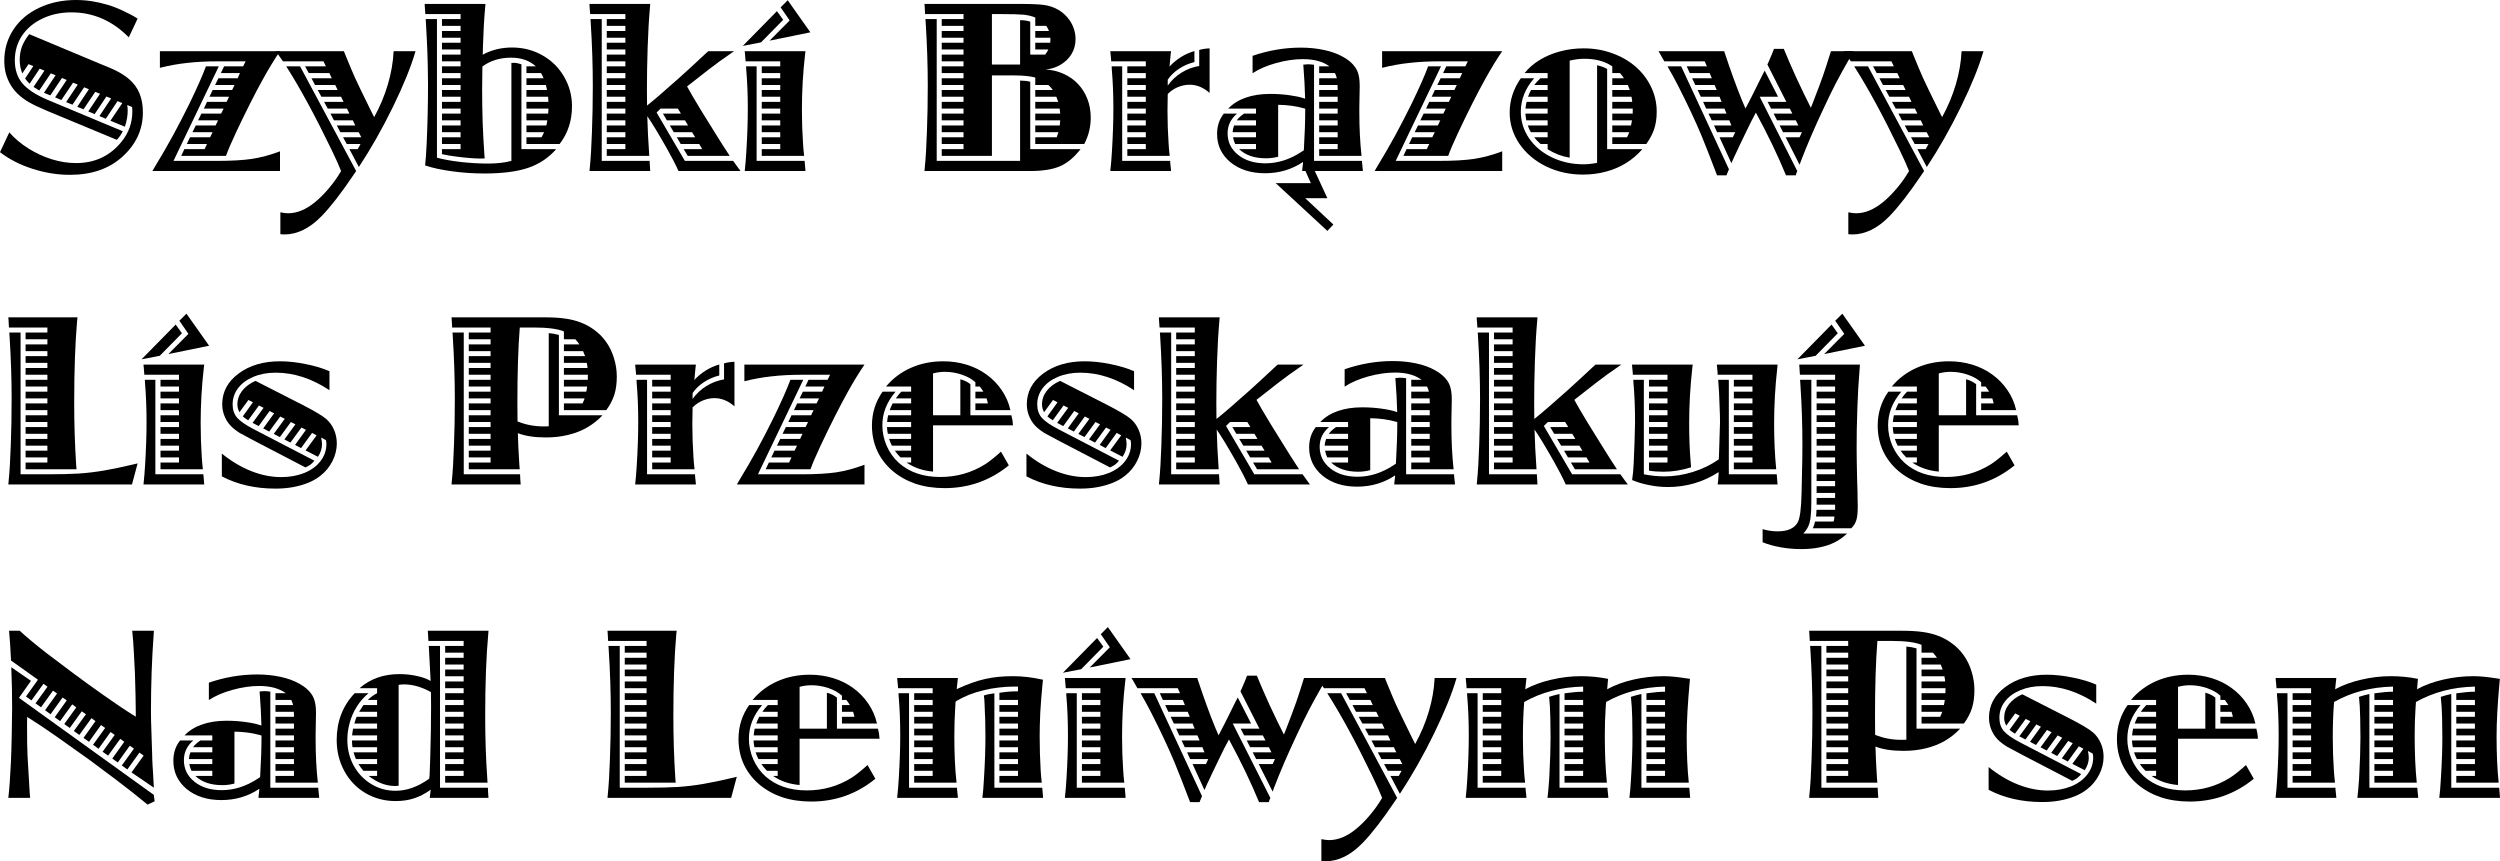 <?xml version="1.0" encoding="UTF-8" standalone="no"?>
<svg
   viewBox="160.025 6.938 265.885 91.602"
   version="1.1"
   id="svg2"
   xmlns="http://www.w3.org/2000/svg"
   xmlns:svg="http://www.w3.org/2000/svg">
  <defs
     id="defs9" />
  <g
     aria-label="Szybki BrązowyLis PrzeskakujeNad Leniwym Psem"
     id="text4521"
     style="font-size:26.667px;line-height:125%;font-family:'Jazz LET', fantasy;text-align:left;letter-spacing:0px;word-spacing:0px;stroke-width:1px">
    <path
       d="M 170.598,19.282 171.848,17.407 171.341,17.199 170.091,19.074 169.414,18.787 170.664,16.912 170.156,16.704 168.906,18.566 168.242,18.292 169.479,16.43 168.971,16.222 167.734,18.071 167.057,17.798 168.294,15.936 167.799,15.727 166.549,17.576 165.885,17.29 167.122,15.441 166.614,15.233 165.377,17.081 Q 165.247,17.029 165.208,17.016 165.169,16.99 165.052,16.951 164.882,16.873 164.804,16.847 164.739,16.821 164.7,16.808 L 165.937,14.946 165.429,14.738 164.205,16.561 Q 163.984,16.443 163.671,16.235 L 163.593,16.183 164.752,14.451 164.244,14.243 163.177,15.844 Q 162.903,15.584 162.695,15.285 L 163.567,13.969 163.059,13.761 162.395,14.751 Q 162.122,14.061 162.122,13.318 162.122,12.55 162.356,11.899 162.604,11.248 163.137,10.571 L 170.598,13.696 171.744,14.165 Q 172.994,14.699 173.749,15.35 174.505,16.001 174.856,16.86 175.221,17.719 175.221,18.891 175.221,21.613 173.072,23.579 170.95,25.532 167.46,25.532 165.481,25.532 163.489,24.894 161.497,24.256 160.025,23.123 L 161.015,21.014 Q 161.835,21.964 163.033,22.719 164.231,23.475 165.533,23.878 166.848,24.282 168.111,24.282 171.132,24.282 172.968,21.99 174.101,20.584 174.101,18.774 174.101,18.709 174.075,18.318 L 173.554,18.11 Q 173.606,18.384 173.606,18.696 173.606,19.516 173.307,20.415 L 171.77,19.777 173.033,17.902 172.525,17.693 171.275,19.568 Z M 174.661,8.917 173.723,10.91 Q 171.106,8.253 167.617,8.253 165.911,8.253 164.531,8.917 163.15,9.568 162.369,10.727 161.601,11.886 161.601,13.358 161.601,14.829 162.395,15.792 163.19,16.743 165.039,17.537 L 173.085,20.897 Q 172.825,21.417 172.447,21.808 L 165.143,18.774 Q 163.775,18.201 163.085,17.798 162.395,17.394 161.887,16.899 161.406,16.417 161.106,15.884 160.807,15.35 160.637,14.738 160.481,14.113 160.481,13.397 160.481,11.561 161.458,10.076 162.434,8.592 164.179,7.772 165.937,6.938 168.111,6.938 168.984,6.938 169.804,7.068 170.624,7.199 171.458,7.446 172.291,7.693 173.137,8.097 173.997,8.488 174.661,8.917 Z"
       id="path11" />
    <path
       d="M 182.044,22.251 H 179.895 L 180.234,21.535 H 182.369 L 182.63,21.001 H 180.494 L 180.846,20.285 H 182.955 L 183.216,19.738 H 181.093 L 181.445,19.022 H 183.541 L 183.802,18.488 H 181.705 L 182.044,17.772 H 184.127 L 184.387,17.225 H 182.304 L 182.643,16.509 H 184.713 L 184.973,15.975 H 182.903 L 183.255,15.259 H 185.299 L 185.546,14.712 H 183.515 L 183.854,13.996 H 185.885 L 186.145,13.462 H 183.111 Q 181.393,13.462 179.921,13.631 178.463,13.787 177.031,14.152 V 12.381 H 189.804 Q 188.932,13.657 187.994,15.35 186.705,17.68 185.156,20.962 184.374,22.628 184.062,23.514 H 179.296 L 179.635,22.798 H 181.783 Z M 189.804,25.128 H 176.236 L 176.406,24.829 Q 177.565,22.915 178.398,21.391 179.231,19.868 180.182,17.941 181.393,15.441 181.927,13.996 H 183.294 L 178.476,24.048 H 183.111 Q 185.377,24.048 186.809,23.839 188.255,23.618 189.804,23.032 Z"
       id="path13" />
    <path
       d="M 198.177,21.001 H 196.223 L 195.846,20.285 H 197.812 L 197.552,19.738 H 195.546 L 195.169,19.022 H 197.187 L 196.927,18.488 H 194.882 L 194.492,17.772 H 196.562 L 196.302,17.225 H 194.205 L 193.815,16.509 H 195.937 L 195.677,15.975 H 193.528 L 193.15,15.259 H 195.312 L 195.052,14.712 H 192.864 L 192.473,13.996 H 194.687 L 194.427,13.462 H 190.117 Q 189.791,12.98 189.544,12.641 L 189.348,12.381 H 196.601 L 196.77,12.811 Q 197.434,14.438 197.786,15.219 198.137,16.001 199.505,18.774 L 199.817,19.399 Q 200.742,17.719 201.275,15.923 201.809,14.113 201.887,12.381 H 204.218 Q 203.515,14.816 201.835,18.266 200.156,21.717 198.19,24.699 L 197.187,22.798 H 198.072 L 198.372,22.251 H 196.9 L 196.51,21.535 H 198.45 Z M 189.843,31.847 V 29.516 Q 190.325,29.621 190.664,29.621 192.07,29.621 193.502,28.462 194.283,27.824 195.012,26.951 195.742,26.092 196.302,25.128 196.002,24.347 195.273,22.837 192.656,17.42 190.468,13.996 H 191.94 L 197.903,25.128 197.63,25.532 Q 195.664,28.449 194.218,29.933 192.33,31.873 190.26,31.873 190.039,31.873 189.843,31.847 Z"
       id="path15" />
    <path
       d="M 209.01,22.798 V 22.251 H 207.031 V 21.535 H 209.01 V 21.001 H 207.031 V 20.285 H 209.01 V 19.738 H 207.031 V 19.022 H 209.01 V 18.488 H 207.031 V 17.772 H 209.01 V 17.225 H 207.031 V 16.509 H 209.01 V 15.975 H 207.031 V 15.259 H 209.01 V 14.712 H 207.031 V 13.996 H 209.01 V 13.462 H 207.031 V 12.746 H 209.01 V 12.199 H 207.031 V 11.483 H 209.01 V 10.949 H 207.031 V 10.233 H 209.01 V 9.686 H 207.031 V 8.969 H 209.01 V 8.436 H 205.26 Q 205.26,8.214 205.208,7.693 205.208,7.602 205.195,7.524 205.195,7.446 205.195,7.355 H 211.653 L 211.627,7.693 Q 211.458,9.542 211.393,11.73 211.367,12.772 211.367,12.667 L 211.354,12.759 Q 212.773,11.99 214.479,11.99 216.236,11.99 217.695,12.811 219.166,13.631 220.012,15.089 220.859,16.535 220.859,18.24 220.859,20.545 219.544,22.251 H 216.015 V 21.535 H 217.617 Q 217.76,21.3 217.89,21.001 H 216.015 V 20.285 H 218.124 L 218.15,20.193 Q 218.177,20.063 218.19,20.011 218.203,19.959 218.203,19.933 L 218.216,19.829 Q 218.216,19.816 218.216,19.803 218.229,19.777 218.229,19.738 H 216.015 V 19.022 H 218.32 L 218.333,18.93 Q 218.359,18.54 218.359,18.488 H 216.015 V 17.772 H 218.346 V 17.68 Q 218.346,17.576 218.333,17.472 218.333,17.355 218.32,17.29 L 218.307,17.225 H 216.015 V 16.509 H 218.203 Q 218.164,16.274 218.085,15.975 H 216.015 V 15.259 H 217.838 Q 217.721,14.972 217.565,14.712 H 216.015 V 13.996 H 217.018 Q 216.002,13.071 214.387,13.071 212.604,13.071 211.328,14.009 V 14.1 Q 211.302,15.792 211.302,16.456 211.302,18.084 211.354,19.881 211.419,21.678 211.549,23.501 L 211.575,23.787 Q 211.393,23.8 211.158,23.8 210.156,23.8 208.554,23.592 207.773,23.501 207.031,23.331 V 22.798 Z M 205.234,24.529 205.247,24.438 Q 205.325,23.774 205.403,22.212 205.546,19.061 205.546,15.936 205.546,15.233 205.52,13.943 205.494,12.641 205.429,11.313 205.364,9.972 205.325,9.36 L 205.299,8.969 H 206.497 V 23.709 Q 207.486,23.983 209.01,24.165 210.546,24.334 211.927,24.334 213.372,24.334 214.414,24.048 V 13.631 Q 214.492,13.631 214.544,13.631 214.596,13.618 214.661,13.618 214.999,13.618 215.481,13.774 V 22.798 H 219.179 Q 217.981,24.178 216.197,24.79 214.414,25.389 211.575,25.389 209.778,25.389 208.085,25.154 206.393,24.92 205.312,24.555 Z"
       id="path17" />
    <path
       d="M 228.867,19.295 Q 228.867,19.451 228.88,19.634 228.919,21.235 229.049,23.045 L 229.075,23.514 H 224.557 V 22.798 H 226.536 V 22.251 H 224.557 V 21.535 H 226.536 V 21.001 H 224.557 V 20.285 H 226.536 V 19.738 H 224.557 V 19.022 H 226.536 V 18.488 H 224.557 V 17.772 H 226.536 V 17.225 H 224.557 V 16.509 H 226.536 V 15.975 H 224.557 V 15.259 H 226.536 V 14.712 H 224.557 V 13.996 H 226.536 V 13.462 H 224.557 V 12.746 H 226.536 V 12.199 H 224.557 V 11.483 H 226.536 V 10.949 H 224.557 V 10.233 H 226.536 V 9.686 H 224.557 V 8.969 H 226.536 V 8.436 H 222.786 Q 222.786,8.214 222.734,7.693 222.734,7.602 222.721,7.524 222.721,7.446 222.721,7.355 H 229.179 L 229.153,7.693 Q 228.984,9.581 228.906,11.964 228.828,14.347 228.828,16.443 228.828,17.524 228.841,18.032 V 18.162 L 228.971,18.058 Q 229.791,17.42 232.291,15.193 233.281,14.308 235.065,12.641 L 235.351,12.381 H 238.098 Q 236.419,13.527 235.377,14.347 L 233.411,15.884 233.098,16.131 Q 233.528,16.938 234.583,18.67 L 236.119,21.144 Q 236.757,22.186 237.63,23.514 H 233.164 L 232.734,22.798 H 234.713 L 234.387,22.251 H 232.421 L 232.005,21.535 H 233.958 L 233.632,21.001 H 231.692 L 231.262,20.285 H 233.203 L 232.877,19.738 H 230.95 L 230.533,19.022 H 232.447 L 232.122,18.488 H 230.286 L 229.856,18.904 232.864,24.048 H 237.994 Q 238.15,24.256 238.15,24.256 L 238.58,24.855 Q 238.606,24.907 238.789,25.128 H 232.187 Q 231.718,24.087 230.937,22.706 229.57,20.298 228.893,19.334 Z M 222.721,25.128 222.747,24.842 Q 222.903,23.305 222.981,20.962 223.072,18.605 223.072,16.027 223.072,12.85 222.851,9.36 L 222.825,8.969 H 224.023 V 24.048 H 229.114 Q 229.127,24.334 229.179,25.128 Z"
       id="path19" />
    <path
       d="M 243.007,13.996 V 13.462 H 239.322 Q 239.309,13.188 239.257,12.667 239.257,12.693 239.231,12.381 H 245.69 L 245.65,12.706 Q 245.312,15.623 245.312,18.605 245.312,20.48 245.429,22.186 245.455,22.706 245.546,23.514 H 241.041 V 22.798 H 243.007 V 22.251 H 241.041 V 21.535 H 243.007 V 21.001 H 241.041 V 20.285 H 243.007 V 19.738 H 241.041 V 19.022 H 243.007 V 18.488 H 241.041 V 17.772 H 243.007 V 17.225 H 241.041 V 16.509 H 243.007 V 15.975 H 241.041 V 15.259 H 243.007 V 14.712 H 241.041 V 13.996 Z M 239.023,11.821 242.656,8.123 243.32,9.048 240.963,11.443 Z M 245.69,25.128 H 239.231 Q 239.348,24.022 239.4,23.084 239.557,20.545 239.557,18.514 239.557,16.222 239.387,14.295 L 239.374,13.996 H 240.494 V 24.048 H 245.598 Q 245.611,24.36 245.677,24.946 245.677,24.985 245.677,25.024 245.69,25.05 245.69,25.128 Z M 243.802,6.964 246.21,10.376 241.874,11.261 244.01,9.113 243.046,7.719 Z"
       id="path21" />
    <path
       d="M 258.346,25.128 258.372,24.842 Q 258.528,23.305 258.606,20.962 258.697,18.605 258.697,16.027 258.697,12.85 258.476,9.36 L 258.45,8.969 H 259.648 V 24.048 H 268.515 V 15.506 Q 269.205,15.519 269.596,15.636 V 22.798 H 274.947 Q 273.945,24.1 272.76,24.621 271.575,25.128 269.57,25.128 H 268.541 Z M 258.346,7.355 H 268.411 Q 270.325,7.355 271.106,7.472 271.9,7.589 272.578,7.98 273.137,8.305 273.554,8.8 273.971,9.282 274.192,9.881 274.414,10.467 274.414,11.092 274.414,11.964 273.997,12.667 273.593,13.358 272.838,13.813 272.096,14.256 271.21,14.334 272.226,14.373 273.137,14.79 274.049,15.193 274.687,15.884 275.325,16.561 275.677,17.472 276.028,18.371 276.028,19.451 276.028,20.949 275.338,22.251 H 270.13 V 21.535 H 272.408 Q 272.578,21.053 272.591,21.001 H 270.13 V 20.285 H 272.734 Q 272.76,20.128 272.786,19.738 H 270.13 V 19.022 H 272.786 Q 272.773,18.8 272.734,18.579 L 272.721,18.488 H 270.13 V 17.772 H 272.565 L 272.539,17.68 Q 272.46,17.433 272.369,17.225 H 270.13 V 16.509 H 271.992 Q 271.783,16.209 271.523,15.975 H 270.13 V 15.18 Q 269.257,14.959 267.89,14.959 H 265.52 V 23.514 H 260.182 V 22.798 H 262.499 V 22.251 H 260.182 V 21.535 H 262.499 V 21.001 H 260.182 V 20.285 H 262.499 V 19.738 H 260.182 V 19.022 H 262.499 V 18.488 H 260.182 V 17.772 H 262.499 V 17.225 H 260.182 V 16.509 H 262.499 V 15.975 H 260.182 V 15.259 H 262.499 V 14.712 H 260.182 V 13.996 H 262.499 V 13.462 H 260.182 V 12.746 H 262.499 V 12.199 H 260.182 V 11.483 H 262.499 V 10.949 H 260.182 V 10.233 H 262.499 V 9.686 H 260.182 V 8.969 H 262.499 V 8.436 H 258.411 Q 258.411,8.214 258.372,7.693 258.346,7.537 258.346,7.355 Z M 271.302,9.686 H 270.13 V 8.8 Q 269.557,8.566 268.88,8.501 268.203,8.436 266.549,8.436 H 265.52 V 13.8 H 268.515 V 9.087 H 268.619 Q 269.127,9.087 269.596,9.243 V 12.746 H 271.184 Q 271.406,12.459 271.523,12.199 H 270.13 V 11.483 H 271.718 Q 271.744,11.222 271.744,11.17 271.744,11.105 271.731,11.066 271.731,11.014 271.731,10.949 H 270.13 V 10.233 H 271.588 Q 271.471,9.946 271.302,9.686 Z"
       id="path23" />
    <path
       d="M 284.427,23.514 H 279.921 V 22.798 H 281.887 V 22.251 H 279.921 V 21.535 H 281.887 V 21.001 H 279.921 V 20.285 H 281.887 V 19.738 H 279.921 V 19.022 H 281.887 V 18.488 H 279.921 V 17.772 H 281.887 V 17.225 H 279.921 V 16.509 H 281.887 V 15.975 H 279.921 V 15.259 H 281.887 V 14.712 H 279.921 V 13.996 H 281.887 V 13.462 H 278.203 Q 278.19,13.344 278.19,13.214 L 278.137,12.667 278.111,12.381 H 284.57 L 284.531,12.706 Q 284.414,13.839 284.414,13.93 L 284.4,14.022 Q 285.533,12.811 287.057,12.368 V 13.54 Q 286.184,13.748 285.429,14.243 284.674,14.738 284.218,15.415 V 16.04 Q 284.804,15.206 285.69,14.66 286.575,14.113 287.565,13.956 V 12.251 Q 288.033,12.108 288.671,12.081 V 16.821 Q 287.682,15.949 286.549,15.949 285.911,15.949 285.286,16.209 284.674,16.469 284.218,16.938 V 17.029 Q 284.192,18.592 284.192,18.683 284.192,20.467 284.309,22.186 284.335,22.706 284.427,23.514 Z M 284.57,25.128 H 278.111 Q 278.229,24.022 278.281,23.084 278.437,20.545 278.437,18.514 278.437,16.222 278.268,14.295 L 278.255,13.996 H 279.374 V 24.048 H 284.479 Q 284.479,24.139 284.479,24.204 284.492,24.269 284.492,24.321 L 284.557,24.946 Q 284.557,25.037 284.57,25.128 Z"
       id="path25" />
    <path
       d="M 298.828,17.433 V 17.342 Q 298.789,15.779 298.645,13.943 L 298.632,13.813 Q 298.971,13.774 299.127,13.774 299.374,13.774 299.778,13.826 V 24.048 H 304.882 Q 304.882,24.139 304.882,24.204 304.895,24.269 304.895,24.321 L 304.96,24.946 Q 304.96,25.037 304.973,25.128 H 298.515 L 298.541,24.829 Q 298.554,24.712 298.58,24.516 298.606,24.321 298.606,24.256 V 24.165 Q 296.822,25.363 294.57,25.363 292.317,25.363 290.885,24.191 289.466,23.006 289.466,21.183 289.466,19.92 290.182,19.022 H 291.588 Q 290.585,19.868 290.585,21.118 290.585,22.511 291.705,23.41 292.825,24.308 294.609,24.308 296.575,24.308 298.424,23.097 L 298.541,23.019 Q 298.58,22.993 298.619,22.967 298.658,22.941 298.697,22.915 V 22.837 Q 298.841,20.376 298.841,18.579 V 18.501 Q 298.815,18.488 298.671,18.449 297.473,18.11 295.963,18.084 V 23.605 Q 295.325,23.774 294.687,23.774 292.825,23.774 291.809,22.798 H 293.606 V 22.251 H 291.393 Q 291.249,21.964 291.158,21.535 H 293.606 V 21.001 H 291.119 Q 291.132,20.649 291.275,20.285 H 293.606 V 19.738 H 291.562 Q 291.809,19.386 292.33,19.022 H 293.606 V 18.488 H 290.65 Q 291.38,17.719 292.499,17.329 293.632,16.925 295.117,16.925 296.132,16.925 297.096,17.055 298.072,17.186 298.658,17.381 L 298.762,17.42 Q 298.775,17.42 298.789,17.42 298.815,17.42 298.828,17.433 Z M 293.242,12.876 Q 295.781,12.003 298.372,12.003 299.661,12.003 300.833,12.251 302.005,12.498 302.851,12.98 303.71,13.449 304.153,14.087 304.414,14.464 304.518,14.92 304.635,15.363 304.635,16.157 304.635,16.561 304.609,17.576 304.609,18.123 304.596,18.384 V 18.917 Q 304.596,21.365 304.83,23.514 H 300.325 V 22.798 H 302.291 V 22.251 H 300.325 V 21.535 H 302.291 V 21.001 H 300.325 V 20.285 H 302.291 V 19.738 H 300.325 V 19.022 H 302.291 V 18.488 H 300.325 V 17.772 H 302.291 V 17.225 H 300.325 V 16.509 H 302.291 V 16.417 16.313 Q 302.278,16.222 302.278,16.066 V 15.975 H 300.325 V 15.259 H 302.2 Q 302.135,14.972 302.005,14.712 H 300.325 V 13.996 H 301.419 Q 300.377,13.227 298.593,13.227 297.252,13.227 295.742,13.644 294.244,14.061 293.242,14.725 Z M 299.752,24.894 301.197,28.019 H 298.841 L 301.835,30.818 301.197,31.496 295.703,26.417 H 299.44 L 298.749,24.868 Z"
       id="path27" />
    <path
       d="M 312.031,22.251 H 309.882 L 310.221,21.535 H 312.356 L 312.617,21.001 H 310.481 L 310.833,20.285 H 312.942 L 313.203,19.738 H 311.08 L 311.432,19.022 H 313.528 L 313.789,18.488 H 311.692 L 312.031,17.772 H 314.114 L 314.374,17.225 H 312.291 L 312.63,16.509 H 314.7 L 314.96,15.975 H 312.89 L 313.242,15.259 H 315.286 L 315.533,14.712 H 313.502 L 313.841,13.996 H 315.872 L 316.132,13.462 H 313.098 Q 311.38,13.462 309.908,13.631 308.45,13.787 307.018,14.152 V 12.381 H 319.791 Q 318.919,13.657 317.981,15.35 316.692,17.68 315.143,20.962 314.361,22.628 314.049,23.514 H 309.283 L 309.622,22.798 H 311.77 Z M 319.791,25.128 H 306.223 L 306.393,24.829 Q 307.552,22.915 308.385,21.391 309.218,19.868 310.169,17.941 311.38,15.441 311.914,13.996 H 313.281 L 308.463,24.048 H 313.098 Q 315.364,24.048 316.796,23.839 318.242,23.618 319.791,23.032 Z"
       id="path29" />
    <path
       d="M 324.622,22.811 V 22.251 H 323.867 Q 323.463,21.899 323.19,21.535 H 324.622 V 21.001 H 322.838 Q 322.656,20.701 322.512,20.285 H 324.622 V 19.738 H 322.356 Q 322.304,19.516 322.265,19.113 V 19.022 H 324.622 V 18.488 H 322.265 Q 322.304,18.097 322.382,17.772 H 324.622 V 17.225 H 322.538 Q 322.656,16.873 322.864,16.509 H 324.622 V 15.975 H 323.203 Q 323.45,15.649 323.854,15.259 H 324.622 V 14.712 H 322.174 Q 322.812,13.904 323.775,13.318 324.752,12.719 325.937,12.407 327.135,12.081 328.45,12.081 330.078,12.081 331.497,12.602 332.916,13.11 333.971,14.022 335.025,14.933 335.624,16.183 336.223,17.42 336.223,18.826 336.223,19.829 335.963,20.636 335.703,21.43 335.117,22.251 H 331.497 V 21.535 H 333.072 Q 333.19,21.287 333.307,21.001 H 331.497 V 20.285 H 333.489 Q 333.58,19.816 333.593,19.738 H 331.497 V 19.022 H 333.671 V 18.93 18.722 18.579 18.488 H 331.497 V 17.772 H 333.619 Q 333.606,17.563 333.541,17.225 H 331.497 V 16.509 H 333.359 Q 333.203,16.105 333.15,15.975 H 331.497 V 15.259 H 332.734 Q 332.604,15.05 332.369,14.777 L 332.317,14.712 H 331.497 V 13.983 L 331.419,13.943 Q 330.26,13.188 328.528,13.188 327.799,13.188 326.966,13.384 V 23.709 Q 325.716,23.501 324.622,22.811 Z M 321.77,15.259 H 323.19 Q 321.77,16.873 321.77,18.826 321.77,20.35 322.643,21.639 323.528,22.928 325.065,23.67 326.614,24.412 328.437,24.412 329.101,24.412 329.882,24.256 V 13.878 Q 330.52,14.022 330.95,14.269 V 22.798 H 334.7 Q 333.932,23.683 332.942,24.295 331.966,24.894 330.82,25.193 329.674,25.506 328.372,25.506 326.249,25.506 324.453,24.634 322.656,23.748 321.614,22.225 320.585,20.701 320.585,18.904 320.585,16.964 321.77,15.259 Z"
       id="path31" />
    <path
       d="M 351.015,19.738 H 349.023 L 348.658,19.022 H 350.65 L 350.377,18.488 H 348.385 L 348.02,17.772 H 350.012 L 347.994,13.8 Q 348.007,13.774 348.02,13.748 348.046,13.709 348.046,13.683 348.059,13.657 348.072,13.631 348.085,13.605 348.098,13.579 348.541,12.563 348.697,12.134 H 349.739 Q 350.273,13.449 351.054,15.167 351.94,17.081 352.617,18.397 L 352.825,17.876 Q 353.593,15.897 353.932,14.92 354.27,13.943 354.752,12.381 H 357.174 L 356.966,12.733 Q 355.833,14.712 355.273,15.792 354.713,16.873 353.932,18.553 352.552,21.483 351.588,23.996 L 351.419,24.464 349.934,21.535 H 351.419 L 351.666,21.001 H 349.661 L 349.296,20.285 H 351.288 Z M 343.945,19.738 H 342.07 L 341.731,19.022 H 343.645 L 343.424,18.488 H 341.484 L 341.158,17.772 H 343.124 L 342.903,17.225 H 340.911 L 340.572,16.509 H 342.604 L 342.382,15.975 H 340.325 L 339.986,15.259 H 342.083 L 341.861,14.712 H 339.739 L 339.413,13.996 H 341.562 L 341.328,13.462 H 337.031 Q 336.796,13.019 336.536,12.589 L 336.406,12.381 H 343.398 Q 343.619,13.084 343.919,13.93 344.934,16.847 345.663,18.475 L 345.937,17.954 Q 346.132,17.576 346.315,17.225 346.497,16.873 346.705,16.443 L 347.46,14.92 347.708,14.451 349.127,17.225 H 347.174 L 351.171,25.128 351.119,25.259 Q 351.041,25.441 351.015,25.584 H 349.973 Q 348.671,22.42 346.77,18.917 346.288,19.79 345.846,20.727 345.729,20.962 345.481,21.483 345.234,22.003 344.973,22.537 344.778,22.967 344.661,23.214 344.544,23.462 344.466,23.618 344.4,23.774 344.322,23.943 L 344.166,24.295 342.903,21.535 H 344.322 L 344.57,21.001 H 342.643 L 342.317,20.285 H 344.166 Z M 343.645,25.584 H 342.643 L 342.499,25.219 Q 341.64,22.954 340.95,21.274 339.973,18.956 338.502,16.066 337.968,15.024 337.369,13.996 H 338.828 L 343.906,24.946 Q 343.854,25.05 343.828,25.128 L 343.697,25.441 Q 343.697,25.428 343.645,25.584 Z"
       id="path33" />
    <path
       d="M 364.934,21.001 H 362.981 L 362.604,20.285 H 364.57 L 364.309,19.738 H 362.304 L 361.927,19.022 H 363.945 L 363.684,18.488 H 361.64 L 361.249,17.772 H 363.32 L 363.059,17.225 H 360.963 L 360.572,16.509 H 362.695 L 362.434,15.975 H 360.286 L 359.908,15.259 H 362.07 L 361.809,14.712 H 359.622 L 359.231,13.996 H 361.445 L 361.184,13.462 H 356.874 Q 356.549,12.98 356.302,12.641 L 356.106,12.381 H 363.359 L 363.528,12.811 Q 364.192,14.438 364.544,15.219 364.895,16.001 366.262,18.774 L 366.575,19.399 Q 367.499,17.719 368.033,15.923 368.567,14.113 368.645,12.381 H 370.976 Q 370.273,14.816 368.593,18.266 366.914,21.717 364.947,24.699 L 363.945,22.798 H 364.83 L 365.13,22.251 H 363.658 L 363.268,21.535 H 365.208 Z M 356.601,31.847 V 29.516 Q 357.083,29.621 357.421,29.621 358.828,29.621 360.26,28.462 361.041,27.824 361.77,26.951 362.499,26.092 363.059,25.128 362.76,24.347 362.031,22.837 359.414,17.42 357.226,13.996 H 358.697 L 364.661,25.128 364.387,25.532 Q 362.421,28.449 360.976,29.933 359.088,31.873 357.018,31.873 356.796,31.873 356.601,31.847 Z"
       id="path35" />
    <path
       d="M 160.911,58.462 160.937,58.175 Q 161.093,56.639 161.171,54.295 161.262,51.938 161.262,49.36 161.262,46.183 161.041,42.693 L 161.015,42.303 H 162.213 V 57.381 H 165.091 Q 167.031,57.381 168.385,57.303 169.752,57.212 171.106,56.977 172.473,56.743 174.218,56.326 L 174.661,56.222 174.062,58.462 Z M 165.065,42.303 V 41.769 H 160.976 Q 160.976,41.548 160.937,41.027 160.911,40.871 160.911,40.688 H 168.268 L 168.229,41.027 Q 167.916,44.621 167.916,49.751 167.916,53.136 168.124,56.378 L 168.164,56.847 H 162.747 V 56.131 H 165.065 V 55.584 H 162.747 V 54.868 H 165.065 V 54.334 H 162.747 V 53.618 H 165.065 V 53.071 H 162.747 V 52.355 H 165.065 V 51.821 H 162.747 V 51.105 H 165.065 V 50.558 H 162.747 V 49.842 H 165.065 V 49.308 H 162.747 V 48.592 H 165.065 V 48.045 H 162.747 V 47.329 H 165.065 V 46.795 H 162.747 V 46.079 H 165.065 V 45.532 H 162.747 V 44.816 H 165.065 V 44.282 H 162.747 V 43.566 H 165.065 V 43.019 H 162.747 V 42.303 Z"
       id="path37" />
    <path
       d="M 179.062,47.329 V 46.795 H 175.377 Q 175.364,46.522 175.312,46.001 175.312,46.027 175.286,45.714 H 181.744 L 181.705,46.04 Q 181.367,48.956 181.367,51.938 181.367,53.813 181.484,55.519 181.51,56.04 181.601,56.847 H 177.096 V 56.131 H 179.062 V 55.584 H 177.096 V 54.868 H 179.062 V 54.334 H 177.096 V 53.618 H 179.062 V 53.071 H 177.096 V 52.355 H 179.062 V 51.821 H 177.096 V 51.105 H 179.062 V 50.558 H 177.096 V 49.842 H 179.062 V 49.308 H 177.096 V 48.592 H 179.062 V 48.045 H 177.096 V 47.329 Z M 175.078,45.154 178.71,41.456 179.374,42.381 177.018,44.777 Z M 181.744,58.462 H 175.286 Q 175.403,57.355 175.455,56.417 175.611,53.878 175.611,51.847 175.611,49.555 175.442,47.628 L 175.429,47.329 H 176.549 V 57.381 H 181.653 Q 181.666,57.693 181.731,58.279 181.731,58.318 181.731,58.358 181.744,58.384 181.744,58.462 Z M 179.856,40.298 182.265,43.709 177.929,44.594 180.065,42.446 179.101,41.053 Z"
       id="path39" />
    <path
       d="M 195.065,46.417 V 48.436 Q 192.252,46.574 189.348,46.574 188.02,46.574 186.979,47.016 185.937,47.446 185.351,48.214 184.765,48.983 184.765,49.946 184.765,50.792 185.234,51.352 185.716,51.912 187.018,52.589 L 193.463,55.936 Q 193.229,56.209 193.046,56.352 192.864,56.483 192.512,56.652 L 187.187,53.878 Q 185.924,53.214 185.533,52.993 185.156,52.759 184.817,52.472 184.257,51.99 183.958,51.326 183.658,50.662 183.658,49.946 183.658,47.954 185.403,46.665 187.148,45.363 189.804,45.363 191.106,45.363 192.552,45.662 193.997,45.949 195.065,46.417 Z M 191.406,54.256 192.565,52.654 192.083,52.407 190.911,54.009 190.273,53.67 191.445,52.068 190.963,51.821 189.791,53.423 189.14,53.084 190.312,51.483 189.83,51.235 188.658,52.837 188.02,52.498 189.179,50.897 188.697,50.649 187.539,52.251 187.356,52.16 Q 187.317,52.134 187.265,52.108 187.213,52.081 187.161,52.055 L 186.966,51.951 Q 186.966,51.951 186.953,51.951 186.94,51.938 186.887,51.912 L 188.059,50.311 187.565,50.063 186.419,51.639 Q 186.028,51.391 185.846,51.222 L 186.927,49.725 186.445,49.477 185.494,50.779 Q 185.273,50.376 185.273,49.959 185.273,49.152 185.781,48.501 186.302,47.837 187.2,47.446 L 192.304,50.05 Q 194.14,51.001 194.713,51.496 195.247,51.951 195.546,52.641 195.846,53.318 195.846,54.1 195.846,55.063 195.377,55.988 194.908,56.912 194.101,57.537 193.554,57.98 192.786,58.292 192.031,58.592 191.171,58.748 190.312,58.904 189.322,58.904 186.093,58.904 183.619,57.602 V 55.18 Q 185.13,56.404 186.744,57.042 188.359,57.68 189.934,57.68 191.289,57.68 192.395,57.238 193.502,56.782 194.114,55.975 194.739,55.167 194.739,54.165 194.739,53.93 194.687,53.748 L 194.179,53.475 Q 194.27,53.878 194.27,54.191 194.27,54.868 193.841,55.519 L 192.525,54.842 193.697,53.24 193.216,52.98 192.044,54.594 Z"
       id="path41" />
    <path
       d="M 222.2,49.308 H 219.999 V 48.592 H 222.382 L 222.395,48.501 222.421,48.397 Q 222.447,48.24 222.473,48.045 H 219.999 V 47.329 H 222.539 V 47.238 Q 222.552,47.003 222.552,46.795 H 219.999 V 46.079 H 222.512 Q 222.499,45.871 222.447,45.623 L 222.434,45.532 H 219.999 V 44.816 H 222.252 Q 222.135,44.516 222.07,44.36 L 222.031,44.282 H 219.999 V 43.566 H 221.64 Q 221.471,43.305 221.21,43.019 H 219.999 V 42.186 Q 219.01,41.769 216.744,41.769 H 215.312 L 215.299,41.86 Q 215.052,45.011 215.052,49.764 215.052,51.066 215.065,51.665 V 51.756 Q 216.341,52.29 217.89,52.29 218.164,52.29 218.385,52.277 V 42.368 Q 218.945,42.407 219.466,42.563 V 51.105 H 224.101 Q 223.398,51.86 222.486,52.394 221.588,52.915 220.468,53.188 219.361,53.462 218.085,53.462 216.262,53.462 215.104,53.006 V 53.097 Q 215.13,54.295 215.26,56.378 L 215.299,56.847 H 209.882 V 56.131 H 212.2 V 55.584 H 209.882 V 54.868 H 212.2 V 54.334 H 209.882 V 53.618 H 212.2 V 53.071 H 209.882 V 52.355 H 212.2 V 51.821 H 209.882 V 51.105 H 212.2 V 50.558 H 209.882 V 49.842 H 212.2 V 49.308 H 209.882 V 48.592 H 212.2 V 48.045 H 209.882 V 47.329 H 212.2 V 46.795 H 209.882 V 46.079 H 212.2 V 45.532 H 209.882 V 44.816 H 212.2 V 44.282 H 209.882 V 43.566 H 212.2 V 43.019 H 209.882 V 42.303 H 212.2 V 41.769 H 208.111 Q 208.111,41.548 208.072,41.027 208.046,40.871 208.046,40.688 H 217.942 Q 219.205,40.688 220.13,40.818 221.054,40.949 221.783,41.235 222.512,41.509 223.164,41.977 223.945,42.524 224.492,43.305 225.039,44.074 225.325,45.037 225.624,46.001 225.624,46.99 225.624,48.084 225.364,48.917 225.104,49.738 224.505,50.558 H 219.999 V 49.842 H 221.979 Q 222.109,49.581 222.174,49.386 Z M 208.046,58.462 208.072,58.175 Q 208.229,56.639 208.307,54.295 208.398,51.938 208.398,49.36 208.398,46.183 208.177,42.693 L 208.15,42.303 H 209.348 V 57.381 H 215.338 Q 215.351,57.928 215.403,58.462 Z"
       id="path43" />
    <path
       d="M 233.893,56.847 H 229.387 V 56.131 H 231.354 V 55.584 H 229.387 V 54.868 H 231.354 V 54.334 H 229.387 V 53.618 H 231.354 V 53.071 H 229.387 V 52.355 H 231.354 V 51.821 H 229.387 V 51.105 H 231.354 V 50.558 H 229.387 V 49.842 H 231.354 V 49.308 H 229.387 V 48.592 H 231.354 V 48.045 H 229.387 V 47.329 H 231.354 V 46.795 H 227.669 Q 227.656,46.678 227.656,46.548 L 227.604,46.001 227.578,45.714 H 234.036 L 233.997,46.04 Q 233.88,47.173 233.88,47.264 L 233.867,47.355 Q 234.999,46.144 236.523,45.701 V 46.873 Q 235.65,47.081 234.895,47.576 234.14,48.071 233.684,48.748 V 49.373 Q 234.27,48.54 235.156,47.993 236.041,47.446 237.031,47.29 V 45.584 Q 237.499,45.441 238.137,45.415 V 50.154 Q 237.148,49.282 236.015,49.282 235.377,49.282 234.752,49.542 234.14,49.803 233.684,50.272 V 50.363 Q 233.658,51.925 233.658,52.016 233.658,53.8 233.775,55.519 233.802,56.04 233.893,56.847 Z M 234.036,58.462 H 227.578 Q 227.695,57.355 227.747,56.417 227.903,53.878 227.903,51.847 227.903,49.555 227.734,47.628 L 227.721,47.329 H 228.841 V 57.381 H 233.945 Q 233.945,57.472 233.945,57.537 233.958,57.602 233.958,57.654 L 234.023,58.279 Q 234.023,58.371 234.036,58.462 Z"
       id="path45" />
    <path
       d="M 244.205,55.584 H 242.057 L 242.395,54.868 H 244.531 L 244.791,54.334 H 242.656 L 243.007,53.618 H 245.117 L 245.377,53.071 H 243.255 L 243.606,52.355 H 245.703 L 245.963,51.821 H 243.867 L 244.205,51.105 H 246.289 L 246.549,50.558 H 244.466 L 244.804,49.842 H 246.874 L 247.135,49.308 H 245.065 L 245.416,48.592 H 247.46 L 247.708,48.045 H 245.677 L 246.015,47.329 H 248.046 L 248.307,46.795 H 245.273 Q 243.554,46.795 242.083,46.964 240.624,47.121 239.192,47.485 V 45.714 H 251.966 Q 251.093,46.99 250.156,48.683 248.867,51.014 247.317,54.295 246.536,55.962 246.223,56.847 H 241.458 L 241.796,56.131 H 243.945 Z M 251.966,58.462 H 238.398 L 238.567,58.162 Q 239.726,56.248 240.559,54.725 241.393,53.201 242.343,51.274 243.554,48.774 244.088,47.329 H 245.455 L 240.637,57.381 H 245.273 Q 247.539,57.381 248.971,57.173 250.416,56.951 251.966,56.365 Z"
       id="path47" />
    <path
       d="M 256.445,56.131 H 256.927 V 55.584 H 255.794 Q 255.442,55.233 255.195,54.868 H 256.927 V 54.334 H 254.882 Q 254.7,53.983 254.596,53.657 L 254.583,53.618 H 256.927 V 53.071 H 254.453 Q 254.374,52.746 254.361,52.355 H 256.927 V 51.821 H 254.374 Q 254.4,51.483 254.479,51.105 H 256.927 V 50.558 H 254.648 Q 254.739,50.285 254.96,49.842 H 256.927 V 49.308 H 255.299 Q 255.598,48.878 255.885,48.592 H 256.927 V 48.045 H 254.257 Q 255.351,46.743 256.914,46.053 258.476,45.363 260.351,45.363 261.653,45.363 262.838,45.727 264.023,46.092 264.96,46.782 265.911,47.472 266.562,48.436 267.226,49.399 267.486,50.558 H 263.762 V 49.842 H 265.091 Q 265.025,49.529 264.947,49.308 H 263.762 V 48.592 H 264.609 Q 264.479,48.371 264.231,48.045 H 263.762 V 47.589 Q 263.203,47.081 262.317,46.782 261.445,46.483 260.507,46.483 259.895,46.483 259.257,46.652 V 51.105 H 262.161 V 47.277 Q 262.773,47.433 263.229,47.798 V 51.105 H 267.591 Q 267.734,51.626 267.76,52.173 H 259.257 V 57.094 Q 257.617,56.951 256.445,56.131 Z M 266.484,54.972 267.317,56.43 Q 264.348,58.852 260.494,58.852 258.789,58.852 257.382,58.384 255.989,57.902 254.934,57.003 253.88,56.092 253.32,54.881 252.76,53.657 252.76,52.199 252.76,50.193 253.893,48.592 H 255.273 Q 254.557,49.438 254.205,50.337 253.867,51.222 253.867,52.173 253.867,53.279 254.322,54.347 254.791,55.415 255.624,56.17 257.304,57.667 260.025,57.667 262.63,57.667 264.778,56.326 265.442,55.91 266.484,54.972 Z"
       id="path49" />
    <path
       d="M 280.637,46.417 V 48.436 Q 277.825,46.574 274.921,46.574 273.593,46.574 272.552,47.016 271.51,47.446 270.924,48.214 270.338,48.983 270.338,49.946 270.338,50.792 270.807,51.352 271.289,51.912 272.591,52.589 L 279.036,55.936 Q 278.802,56.209 278.619,56.352 278.437,56.483 278.085,56.652 L 272.76,53.878 Q 271.497,53.214 271.106,52.993 270.729,52.759 270.39,52.472 269.83,51.99 269.531,51.326 269.231,50.662 269.231,49.946 269.231,47.954 270.976,46.665 272.721,45.363 275.377,45.363 276.679,45.363 278.124,45.662 279.57,45.949 280.637,46.417 Z M 276.979,54.256 278.137,52.654 277.656,52.407 276.484,54.009 275.846,53.67 277.018,52.068 276.536,51.821 275.364,53.423 274.713,53.084 275.885,51.483 275.403,51.235 274.231,52.837 273.593,52.498 274.752,50.897 274.27,50.649 273.111,52.251 272.929,52.16 Q 272.89,52.134 272.838,52.108 272.786,52.081 272.734,52.055 L 272.539,51.951 Q 272.539,51.951 272.525,51.951 272.512,51.938 272.46,51.912 L 273.632,50.311 273.137,50.063 271.992,51.639 Q 271.601,51.391 271.419,51.222 L 272.499,49.725 272.018,49.477 271.067,50.779 Q 270.846,50.376 270.846,49.959 270.846,49.152 271.354,48.501 271.874,47.837 272.773,47.446 L 277.877,50.05 Q 279.713,51.001 280.286,51.496 280.82,51.951 281.119,52.641 281.419,53.318 281.419,54.1 281.419,55.063 280.95,55.988 280.481,56.912 279.674,57.537 279.127,57.98 278.359,58.292 277.604,58.592 276.744,58.748 275.885,58.904 274.895,58.904 271.666,58.904 269.192,57.602 V 55.18 Q 270.703,56.404 272.317,57.042 273.932,57.68 275.507,57.68 276.861,57.68 277.968,57.238 279.075,56.782 279.687,55.975 280.312,55.167 280.312,54.165 280.312,53.93 280.26,53.748 L 279.752,53.475 Q 279.843,53.878 279.843,54.191 279.843,54.868 279.414,55.519 L 278.098,54.842 279.27,53.24 278.789,52.98 277.617,54.594 Z"
       id="path51" />
    <path
       d="M 289.427,52.628 Q 289.427,52.785 289.44,52.967 289.479,54.568 289.609,56.378 L 289.635,56.847 H 285.117 V 56.131 H 287.096 V 55.584 H 285.117 V 54.868 H 287.096 V 54.334 H 285.117 V 53.618 H 287.096 V 53.071 H 285.117 V 52.355 H 287.096 V 51.821 H 285.117 V 51.105 H 287.096 V 50.558 H 285.117 V 49.842 H 287.096 V 49.308 H 285.117 V 48.592 H 287.096 V 48.045 H 285.117 V 47.329 H 287.096 V 46.795 H 285.117 V 46.079 H 287.096 V 45.532 H 285.117 V 44.816 H 287.096 V 44.282 H 285.117 V 43.566 H 287.096 V 43.019 H 285.117 V 42.303 H 287.096 V 41.769 H 283.346 Q 283.346,41.548 283.294,41.027 283.294,40.936 283.281,40.858 283.281,40.779 283.281,40.688 H 289.739 L 289.713,41.027 Q 289.544,42.915 289.466,45.298 289.387,47.68 289.387,49.777 289.387,50.858 289.4,51.365 V 51.496 L 289.531,51.391 Q 290.351,50.753 292.851,48.527 293.841,47.641 295.624,45.975 L 295.911,45.714 H 298.658 Q 296.979,46.86 295.937,47.68 L 293.971,49.217 293.658,49.464 Q 294.088,50.272 295.143,52.003 L 296.679,54.477 Q 297.317,55.519 298.19,56.847 H 293.723 L 293.294,56.131 H 295.273 L 294.947,55.584 H 292.981 L 292.565,54.868 H 294.518 L 294.192,54.334 H 292.252 L 291.822,53.618 H 293.762 L 293.437,53.071 H 291.51 L 291.093,52.355 H 293.007 L 292.682,51.821 H 290.846 L 290.416,52.238 293.424,57.381 H 298.554 Q 298.71,57.589 298.71,57.589 L 299.14,58.188 Q 299.166,58.24 299.348,58.462 H 292.747 Q 292.278,57.42 291.497,56.04 290.13,53.631 289.453,52.667 Z M 283.281,58.462 283.307,58.175 Q 283.463,56.639 283.541,54.295 283.632,51.938 283.632,49.36 283.632,46.183 283.411,42.693 L 283.385,42.303 H 284.583 V 57.381 H 289.674 Q 289.687,57.667 289.739,58.462 Z"
       id="path53" />
    <path
       d="M 308.619,50.766 V 50.675 Q 308.58,49.113 308.437,47.277 L 308.424,47.147 Q 308.762,47.108 308.919,47.108 309.166,47.108 309.57,47.16 V 57.381 H 314.674 Q 314.674,57.472 314.674,57.537 314.687,57.602 314.687,57.654 L 314.752,58.279 Q 314.752,58.371 314.765,58.462 H 308.307 L 308.333,58.162 Q 308.346,58.045 308.372,57.85 308.398,57.654 308.398,57.589 V 57.498 Q 306.614,58.696 304.361,58.696 302.109,58.696 300.677,57.524 299.257,56.339 299.257,54.516 299.257,53.253 299.973,52.355 H 301.38 Q 300.377,53.201 300.377,54.451 300.377,55.844 301.497,56.743 302.617,57.641 304.4,57.641 306.367,57.641 308.216,56.43 L 308.333,56.352 Q 308.372,56.326 308.411,56.3 308.45,56.274 308.489,56.248 V 56.17 Q 308.632,53.709 308.632,51.912 V 51.834 Q 308.606,51.821 308.463,51.782 307.265,51.443 305.755,51.417 V 56.938 Q 305.117,57.108 304.479,57.108 302.617,57.108 301.601,56.131 H 303.398 V 55.584 H 301.184 Q 301.041,55.298 300.95,54.868 H 303.398 V 54.334 H 300.911 Q 300.924,53.983 301.067,53.618 H 303.398 V 53.071 H 301.354 Q 301.601,52.719 302.122,52.355 H 303.398 V 51.821 H 300.442 Q 301.171,51.053 302.291,50.662 303.424,50.259 304.908,50.259 305.924,50.259 306.887,50.389 307.864,50.519 308.45,50.714 L 308.554,50.753 Q 308.567,50.753 308.58,50.753 308.606,50.753 308.619,50.766 Z M 303.033,46.209 Q 305.572,45.337 308.164,45.337 309.453,45.337 310.624,45.584 311.796,45.831 312.643,46.313 313.502,46.782 313.945,47.42 314.205,47.798 314.309,48.253 314.427,48.696 314.427,49.49 314.427,49.894 314.4,50.91 314.4,51.456 314.387,51.717 V 52.251 Q 314.387,54.699 314.622,56.847 H 310.117 V 56.131 H 312.083 V 55.584 H 310.117 V 54.868 H 312.083 V 54.334 H 310.117 V 53.618 H 312.083 V 53.071 H 310.117 V 52.355 H 312.083 V 51.821 H 310.117 V 51.105 H 312.083 V 50.558 H 310.117 V 49.842 H 312.083 V 49.751 49.647 Q 312.07,49.555 312.07,49.399 V 49.308 H 310.117 V 48.592 H 311.992 Q 311.927,48.305 311.796,48.045 H 310.117 V 47.329 H 311.21 Q 310.169,46.561 308.385,46.561 307.044,46.561 305.533,46.977 304.036,47.394 303.033,48.058 Z"
       id="path55" />
    <path
       d="M 323.229,52.628 Q 323.229,52.785 323.242,52.967 323.281,54.568 323.411,56.378 L 323.437,56.847 H 318.919 V 56.131 H 320.898 V 55.584 H 318.919 V 54.868 H 320.898 V 54.334 H 318.919 V 53.618 H 320.898 V 53.071 H 318.919 V 52.355 H 320.898 V 51.821 H 318.919 V 51.105 H 320.898 V 50.558 H 318.919 V 49.842 H 320.898 V 49.308 H 318.919 V 48.592 H 320.898 V 48.045 H 318.919 V 47.329 H 320.898 V 46.795 H 318.919 V 46.079 H 320.898 V 45.532 H 318.919 V 44.816 H 320.898 V 44.282 H 318.919 V 43.566 H 320.898 V 43.019 H 318.919 V 42.303 H 320.898 V 41.769 H 317.148 Q 317.148,41.548 317.096,41.027 317.096,40.936 317.083,40.858 317.083,40.779 317.083,40.688 H 323.541 L 323.515,41.027 Q 323.346,42.915 323.268,45.298 323.19,47.68 323.19,49.777 323.19,50.858 323.203,51.365 V 51.496 L 323.333,51.391 Q 324.153,50.753 326.653,48.527 327.643,47.641 329.427,45.975 L 329.713,45.714 H 332.46 Q 330.781,46.86 329.739,47.68 L 327.773,49.217 327.46,49.464 Q 327.89,50.272 328.945,52.003 L 330.481,54.477 Q 331.119,55.519 331.992,56.847 H 327.525 L 327.096,56.131 H 329.075 L 328.749,55.584 H 326.783 L 326.367,54.868 H 328.32 L 327.994,54.334 H 326.054 L 325.624,53.618 H 327.565 L 327.239,53.071 H 325.312 L 324.895,52.355 H 326.809 L 326.484,51.821 H 324.648 L 324.218,52.238 327.226,57.381 H 332.356 Q 332.512,57.589 332.512,57.589 L 332.942,58.188 Q 332.968,58.24 333.15,58.462 H 326.549 Q 326.08,57.42 325.299,56.04 323.932,53.631 323.255,52.667 Z M 317.083,58.462 317.109,58.175 Q 317.265,56.639 317.343,54.295 317.434,51.938 317.434,49.36 317.434,46.183 317.213,42.693 L 317.187,42.303 H 318.385 V 57.381 H 323.476 Q 323.489,57.667 323.541,58.462 Z"
       id="path57" />
    <path
       d="M 349.075,58.462 H 342.708 Q 342.76,58.071 342.799,57.446 L 342.812,57.147 Q 340.364,58.735 337.408,58.735 336.393,58.735 335.39,58.527 334.4,58.331 333.606,57.993 L 333.619,57.902 Q 333.723,57.277 333.775,56.196 333.802,55.792 333.867,53.878 333.919,52.303 333.919,51.821 333.919,49.529 333.749,47.628 L 333.736,47.329 H 334.856 V 57.381 Q 335.963,57.602 337.044,57.602 338.567,57.602 340.065,57.134 341.575,56.665 342.825,55.792 342.838,55.688 342.851,55.246 L 342.955,51.847 Q 342.955,51.144 342.916,50.311 342.864,48.462 342.76,47.329 H 343.893 V 57.381 H 348.984 Q 349.01,57.654 349.01,57.654 L 349.062,58.279 Q 349.075,58.305 349.075,58.462 Z M 337.369,56.131 V 55.584 H 335.403 V 54.868 H 337.369 V 54.334 H 335.403 V 53.618 H 337.369 V 53.071 H 335.403 V 52.355 H 337.369 V 51.821 H 335.403 V 51.105 H 337.369 V 50.558 H 335.403 V 49.842 H 337.369 V 49.308 H 335.403 V 48.592 H 337.369 V 48.045 H 335.403 V 47.329 H 337.369 V 46.795 H 333.684 Q 333.671,46.691 333.671,46.548 L 333.619,46.001 333.593,45.714 H 340.052 L 340.012,46.04 Q 339.674,49.048 339.674,51.977 339.674,54.165 339.83,56.066 L 339.869,56.496 V 56.639 Q 338.398,57.108 336.94,57.108 336.067,57.108 335.403,56.99 V 56.131 Z M 346.406,47.329 V 46.795 H 342.708 Q 342.708,46.691 342.695,46.652 342.695,46.6 342.695,46.548 L 342.643,46.001 342.617,45.714 H 349.075 L 349.049,46.04 Q 348.71,49.048 348.71,51.977 348.71,54.608 348.932,56.847 H 344.427 V 56.131 H 346.406 V 55.584 H 344.427 V 54.868 H 346.406 V 54.334 H 344.427 V 53.618 H 346.406 V 53.071 H 344.427 V 52.355 H 346.406 V 51.821 H 344.427 V 51.105 H 346.406 V 50.558 H 344.427 V 49.842 H 346.406 V 49.308 H 344.427 V 48.592 H 346.406 V 48.045 H 344.427 V 47.329 Z"
       id="path59" />
    <path
       d="M 355.195,60.61 H 353.229 V 59.894 H 355.195 V 59.36 H 353.229 V 58.644 H 355.195 V 58.097 H 353.229 V 57.381 H 355.195 V 56.847 H 353.229 V 56.131 H 355.195 V 55.584 H 353.229 V 54.868 H 355.195 V 54.334 H 353.229 V 53.618 H 355.195 V 53.071 H 353.229 V 52.355 H 355.195 V 51.821 H 353.229 V 51.105 H 355.195 V 50.558 H 353.229 V 49.842 H 355.195 V 49.308 H 353.229 V 48.592 H 355.195 V 48.045 H 353.229 V 47.329 H 355.195 V 46.795 H 351.458 Q 351.445,46.704 351.445,46.665 351.445,46.613 351.432,46.509 351.432,46.391 351.406,46.053 351.406,45.988 351.393,45.884 351.393,45.779 351.38,45.714 H 357.838 L 357.812,46.053 Q 357.708,47.446 357.656,48.266 357.604,49.074 357.565,50.285 357.525,51.483 357.499,52.693 357.486,53.891 357.486,54.66 357.486,55.701 357.539,57.993 L 357.578,59.217 Q 357.578,59.673 357.591,60.128 357.604,60.415 357.604,60.792 357.604,61.756 357.46,62.238 357.317,62.733 356.914,63.123 H 352.825 Q 352.981,62.811 353.059,62.407 H 355.025 Q 355.091,62.277 355.104,62.081 355.104,61.964 355.117,61.873 H 353.164 Q 353.216,61.548 353.216,61.157 H 355.195 Z M 351.809,63.683 H 356.471 Q 355.833,64.282 355.117,64.634 354.414,64.985 353.541,65.154 352.682,65.337 351.588,65.337 350.468,65.337 349.387,65.141 348.307,64.946 347.486,64.608 V 63.214 Q 348.281,63.449 349.101,63.449 350.664,63.449 351.21,62.511 351.575,61.86 351.627,59.425 L 351.653,58.344 Q 351.666,57.733 351.679,57.016 351.705,56.287 351.705,55.884 351.718,55.128 351.718,54.23 351.718,51.001 351.497,47.719 L 351.471,47.329 H 352.669 V 60.233 Q 352.669,61.339 352.591,61.925 352.525,62.524 352.343,62.915 352.161,63.318 351.809,63.683 Z M 351.184,45.154 354.817,41.456 355.481,42.381 353.124,44.777 Z M 355.963,40.298 358.372,43.709 354.036,44.594 356.171,42.446 355.208,41.053 Z"
       id="path61" />
    <path
       d="M 363.411,56.131 H 363.893 V 55.584 H 362.76 Q 362.408,55.233 362.161,54.868 H 363.893 V 54.334 H 361.848 Q 361.666,53.983 361.562,53.657 L 361.549,53.618 H 363.893 V 53.071 H 361.419 Q 361.341,52.746 361.328,52.355 H 363.893 V 51.821 H 361.341 Q 361.367,51.483 361.445,51.105 H 363.893 V 50.558 H 361.614 Q 361.705,50.285 361.927,49.842 H 363.893 V 49.308 H 362.265 Q 362.565,48.878 362.851,48.592 H 363.893 V 48.045 H 361.223 Q 362.317,46.743 363.88,46.053 365.442,45.363 367.317,45.363 368.619,45.363 369.804,45.727 370.989,46.092 371.927,46.782 372.877,47.472 373.528,48.436 374.192,49.399 374.453,50.558 H 370.729 V 49.842 H 372.057 Q 371.992,49.529 371.913,49.308 H 370.729 V 48.592 H 371.575 Q 371.445,48.371 371.197,48.045 H 370.729 V 47.589 Q 370.169,47.081 369.283,46.782 368.411,46.483 367.473,46.483 366.861,46.483 366.223,46.652 V 51.105 H 369.127 V 47.277 Q 369.739,47.433 370.195,47.798 V 51.105 H 374.557 Q 374.7,51.626 374.726,52.173 H 366.223 V 57.094 Q 364.583,56.951 363.411,56.131 Z M 373.45,54.972 374.283,56.43 Q 371.315,58.852 367.46,58.852 365.755,58.852 364.348,58.384 362.955,57.902 361.9,57.003 360.846,56.092 360.286,54.881 359.726,53.657 359.726,52.199 359.726,50.193 360.859,48.592 H 362.239 Q 361.523,49.438 361.171,50.337 360.833,51.222 360.833,52.173 360.833,53.279 361.288,54.347 361.757,55.415 362.591,56.17 364.27,57.667 366.992,57.667 369.596,57.667 371.744,56.326 372.408,55.91 373.45,54.972 Z"
       id="path63" />
    <path
       d="M 170.768,84.048 169.492,85.831 168.906,85.415 170.182,83.631 169.752,83.318 168.463,85.102 167.877,84.686 169.166,82.902 168.723,82.589 167.447,84.36 166.861,83.943 168.137,82.173 167.708,81.847 166.419,83.631 165.846,83.214 167.122,81.43 166.679,81.118 165.403,82.902 164.817,82.472 166.093,80.701 165.664,80.389 164.387,82.16 163.802,81.743 165.078,79.972 164.648,79.66 163.372,81.43 162.786,81.014 164.062,79.23 161.197,77.186 Q 161.119,75.389 160.989,74.022 H 162.122 Q 163.177,74.998 164.947,76.378 166.601,77.641 167.955,78.644 169.309,79.647 171.002,80.844 172.851,82.16 174.466,83.162 V 82.746 Q 174.466,82.186 174.44,80.884 174.414,79.568 174.374,78.527 174.335,77.472 174.257,76.248 174.192,75.011 174.127,74.464 L 174.088,74.022 H 176.393 L 176.367,74.425 Q 176.08,78.344 176.08,82.602 176.08,83.058 176.093,83.657 176.119,84.256 176.132,84.842 176.158,85.428 176.171,86.079 176.197,86.73 176.21,87.238 176.223,87.511 176.223,87.772 176.236,88.019 176.249,88.331 176.275,88.631 176.302,89.126 176.328,89.621 176.367,90.35 L 176.393,90.714 174.01,89.087 175.299,87.303 174.856,86.977 173.567,88.774 172.981,88.344 174.27,86.561 173.828,86.248 172.552,88.032 171.966,87.615 173.242,85.831 172.812,85.519 171.523,87.303 170.937,86.886 172.226,85.102 171.783,84.79 170.507,86.574 169.921,86.144 171.21,84.36 Z M 163.229,91.795 H 160.911 Q 161.08,90.337 161.184,88.032 161.236,87.003 161.275,85.037 161.315,83.071 161.315,82.212 161.315,80.102 161.236,78.266 L 161.223,77.902 163.32,79.347 162.044,81.157 176.393,91.483 Q 176.406,91.561 176.406,91.626 L 176.445,91.964 Q 176.445,91.951 176.471,92.16 L 175.716,92.511 Q 174.348,91.365 172.421,89.907 170.963,88.813 170.156,88.214 169.361,87.615 168.632,87.108 167.916,86.587 166.028,85.259 164.166,83.956 162.916,83.188 162.903,83.488 162.903,83.878 162.903,84.269 162.903,84.542 162.903,86.17 162.955,87.342 163.059,89.282 163.19,91.352 Z"
       id="path65" />
    <path
       d="M 187.825,84.1 V 84.009 Q 187.786,82.446 187.643,80.61 L 187.63,80.48 Q 187.968,80.441 188.124,80.441 188.372,80.441 188.775,80.493 V 90.714 H 193.88 Q 193.88,90.805 193.88,90.871 193.893,90.936 193.893,90.988 L 193.958,91.613 Q 193.958,91.704 193.971,91.795 H 187.512 L 187.539,91.496 Q 187.552,91.378 187.578,91.183 187.604,90.988 187.604,90.923 V 90.831 Q 185.82,92.029 183.567,92.029 181.315,92.029 179.882,90.858 178.463,89.673 178.463,87.85 178.463,86.587 179.179,85.688 H 180.585 Q 179.583,86.535 179.583,87.785 179.583,89.178 180.703,90.076 181.822,90.975 183.606,90.975 185.572,90.975 187.421,89.764 L 187.539,89.686 Q 187.578,89.66 187.617,89.634 187.656,89.608 187.695,89.581 V 89.503 Q 187.838,87.042 187.838,85.246 V 85.167 Q 187.812,85.154 187.669,85.115 186.471,84.777 184.96,84.751 V 90.272 Q 184.322,90.441 183.684,90.441 181.822,90.441 180.807,89.464 H 182.604 V 88.917 H 180.39 Q 180.247,88.631 180.156,88.201 H 182.604 V 87.667 H 180.117 Q 180.13,87.316 180.273,86.951 H 182.604 V 86.404 H 180.559 Q 180.807,86.053 181.328,85.688 H 182.604 V 85.154 H 179.648 Q 180.377,84.386 181.497,83.996 182.63,83.592 184.114,83.592 185.13,83.592 186.093,83.722 187.07,83.852 187.656,84.048 L 187.76,84.087 Q 187.773,84.087 187.786,84.087 187.812,84.087 187.825,84.1 Z M 182.239,79.542 Q 184.778,78.67 187.369,78.67 188.658,78.67 189.83,78.917 191.002,79.165 191.848,79.647 192.708,80.115 193.15,80.753 193.411,81.131 193.515,81.587 193.632,82.029 193.632,82.824 193.632,83.227 193.606,84.243 193.606,84.79 193.593,85.05 V 85.584 Q 193.593,88.032 193.828,90.18 H 189.322 V 89.464 H 191.289 V 88.917 H 189.322 V 88.201 H 191.289 V 87.667 H 189.322 V 86.951 H 191.289 V 86.404 H 189.322 V 85.688 H 191.289 V 85.154 H 189.322 V 84.438 H 191.289 V 83.891 H 189.322 V 83.175 H 191.289 V 83.084 82.98 Q 191.275,82.889 191.275,82.733 V 82.641 H 189.322 V 81.925 H 191.197 Q 191.132,81.639 191.002,81.378 H 189.322 V 80.662 H 190.416 Q 189.374,79.894 187.591,79.894 186.249,79.894 184.739,80.311 183.242,80.727 182.239,81.391 Z"
       id="path67" />
    <path
       d="M 199.231,89.464 H 200.13 V 88.917 H 198.671 Q 198.346,88.527 198.15,88.201 H 200.13 V 87.667 H 197.877 Q 197.734,87.329 197.63,86.951 H 200.13 V 86.404 H 197.512 Q 197.473,86.131 197.46,85.779 V 85.688 H 200.13 V 85.154 H 197.473 Q 197.512,84.738 197.578,84.438 H 200.13 V 83.891 H 197.708 L 197.747,83.774 Q 197.838,83.436 197.955,83.175 H 200.13 V 82.641 H 198.216 L 198.268,82.563 Q 198.424,82.29 198.671,81.925 H 200.13 V 81.378 H 199.14 Q 199.583,80.949 200.13,80.662 V 80.128 H 198.268 Q 199.973,78.631 202.512,78.631 203.45,78.631 204.348,78.826 205.26,79.022 205.82,79.36 V 79.282 Q 205.781,78.423 205.65,76.027 L 205.624,75.636 H 206.822 V 90.714 H 211.914 L 211.927,91.001 Q 211.953,91.339 211.953,91.469 211.966,91.6 211.979,91.795 H 205.729 L 205.833,90.923 Q 204.921,91.574 204.049,91.847 203.19,92.134 202.096,92.134 200.351,92.134 198.893,91.287 197.447,90.428 196.64,88.93 195.833,87.433 195.833,85.636 195.833,82.68 197.747,80.662 H 199.218 Q 198.502,81.261 197.994,82.055 197.486,82.85 197.226,83.774 196.966,84.686 196.966,85.623 196.966,87.121 197.643,88.371 198.333,89.608 199.505,90.324 200.677,91.04 202.096,91.04 203.867,91.04 205.624,89.79 L 205.677,89.751 Q 205.716,89.438 205.729,89.022 L 205.781,87.55 Q 205.872,84.581 205.872,82.094 205.872,81.014 205.859,80.636 L 205.846,80.545 Q 204.4,79.725 202.968,79.725 202.747,79.725 202.421,79.777 V 90.506 Q 202.083,90.532 202.044,90.532 200.611,90.532 199.231,89.464 Z M 209.335,75.636 V 75.102 H 205.585 Q 205.585,75.024 205.546,74.36 205.52,74.204 205.52,74.022 H 211.979 L 211.953,74.36 Q 211.627,77.915 211.627,83.11 211.627,86.561 211.848,89.712 L 211.874,90.18 H 207.369 V 89.464 H 209.335 V 88.917 H 207.369 V 88.201 H 209.335 V 87.667 H 207.369 V 86.951 H 209.335 V 86.404 H 207.369 V 85.688 H 209.335 V 85.154 H 207.369 V 84.438 H 209.335 V 83.891 H 207.369 V 83.175 H 209.335 V 82.641 H 207.369 V 81.925 H 209.335 V 81.378 H 207.369 V 80.662 H 209.335 V 80.128 H 207.369 V 79.412 H 209.335 V 78.865 H 207.369 V 78.149 H 209.335 V 77.615 H 207.369 V 76.899 H 209.335 V 76.352 H 207.369 V 75.636 Z"
       id="path69" />
    <path
       d="M 224.635,91.795 224.661,91.509 Q 224.817,89.972 224.895,87.628 224.986,85.272 224.986,82.693 224.986,79.516 224.765,76.027 L 224.739,75.636 H 225.937 V 90.714 H 228.815 Q 230.755,90.714 232.109,90.636 233.476,90.545 234.83,90.311 236.197,90.076 237.942,89.66 L 238.385,89.555 237.786,91.795 Z M 228.789,75.636 V 75.102 H 224.7 Q 224.7,74.881 224.661,74.36 224.635,74.204 224.635,74.022 H 231.992 L 231.953,74.36 Q 231.64,77.954 231.64,83.084 231.64,86.469 231.848,89.712 L 231.887,90.18 H 226.471 V 89.464 H 228.789 V 88.917 H 226.471 V 88.201 H 228.789 V 87.667 H 226.471 V 86.951 H 228.789 V 86.404 H 226.471 V 85.688 H 228.789 V 85.154 H 226.471 V 84.438 H 228.789 V 83.891 H 226.471 V 83.175 H 228.789 V 82.641 H 226.471 V 81.925 H 228.789 V 81.378 H 226.471 V 80.662 H 228.789 V 80.128 H 226.471 V 79.412 H 228.789 V 78.865 H 226.471 V 78.149 H 228.789 V 77.615 H 226.471 V 76.899 H 228.789 V 76.352 H 226.471 V 75.636 Z"
       id="path71" />
    <path
       d="M 242.252,89.464 H 242.734 V 88.917 H 241.601 Q 241.249,88.566 241.002,88.201 H 242.734 V 87.667 H 240.69 Q 240.507,87.316 240.403,86.99 L 240.39,86.951 H 242.734 V 86.404 H 240.26 Q 240.182,86.079 240.169,85.688 H 242.734 V 85.154 H 240.182 Q 240.208,84.816 240.286,84.438 H 242.734 V 83.891 H 240.455 Q 240.546,83.618 240.768,83.175 H 242.734 V 82.641 H 241.106 Q 241.406,82.212 241.692,81.925 H 242.734 V 81.378 H 240.065 Q 241.158,80.076 242.721,79.386 244.283,78.696 246.158,78.696 247.46,78.696 248.645,79.061 249.83,79.425 250.768,80.115 251.718,80.805 252.369,81.769 253.033,82.733 253.294,83.891 H 249.57 V 83.175 H 250.898 Q 250.833,82.863 250.755,82.641 H 249.57 V 81.925 H 250.416 Q 250.286,81.704 250.039,81.378 H 249.57 V 80.923 Q 249.01,80.415 248.124,80.115 247.252,79.816 246.315,79.816 245.703,79.816 245.065,79.985 V 84.438 H 247.968 V 80.61 Q 248.58,80.766 249.036,81.131 V 84.438 H 253.398 Q 253.541,84.959 253.567,85.506 H 245.065 V 90.428 Q 243.424,90.285 242.252,89.464 Z M 252.291,88.305 253.124,89.764 Q 250.156,92.186 246.302,92.186 244.596,92.186 243.19,91.717 241.796,91.235 240.742,90.337 239.687,89.425 239.127,88.214 238.567,86.99 238.567,85.532 238.567,83.527 239.7,81.925 H 241.08 Q 240.364,82.772 240.012,83.67 239.674,84.555 239.674,85.506 239.674,86.613 240.13,87.68 240.598,88.748 241.432,89.503 243.111,91.001 245.833,91.001 248.437,91.001 250.585,89.66 251.249,89.243 252.291,88.305 Z"
       id="path73" />
    <path
       d="M 265.781,90.714 H 270.872 Q 270.898,90.988 270.898,90.988 L 270.95,91.613 Q 270.963,91.639 270.963,91.795 H 264.505 Q 264.609,90.975 264.674,89.751 264.83,87.212 264.83,85.219 264.83,83.605 264.739,81.834 264.726,81.274 264.661,80.91 265.104,80.753 265.781,80.675 Z M 270.95,79.23 270.911,79.581 Q 270.742,81.287 270.664,82.706 270.598,84.113 270.598,85.233 270.598,87.042 270.703,88.852 270.729,89.373 270.82,90.18 H 266.315 V 89.464 H 268.294 V 88.917 H 266.315 V 88.201 H 268.294 V 87.667 H 266.315 V 86.951 H 268.294 V 86.404 H 266.315 V 85.688 H 268.294 V 85.154 H 266.315 V 84.438 H 268.294 V 83.891 H 266.315 V 83.175 H 268.294 V 82.641 H 266.315 V 81.925 H 268.294 V 81.378 H 266.315 V 80.623 Q 267.239,80.467 268.085,80.467 H 268.294 V 79.959 H 267.825 Q 267.057,79.959 266.223,80.063 265.39,80.154 264.583,80.363 263.775,80.558 263.085,80.831 262.408,81.105 261.783,81.469 L 261.666,81.548 261.653,81.626 261.614,82.264 Q 261.523,83.631 261.523,85.259 261.523,88.084 261.757,90.18 H 257.252 V 89.464 H 259.218 V 88.917 H 257.252 V 88.201 H 259.218 V 87.667 H 257.252 V 86.951 H 259.218 V 86.404 H 257.252 V 85.688 H 259.218 V 85.154 H 257.252 V 84.438 H 259.218 V 83.891 H 257.252 V 83.175 H 259.218 V 82.641 H 257.252 V 81.925 H 259.218 V 81.378 H 257.252 V 80.662 H 259.218 V 80.128 H 255.533 Q 255.52,80.011 255.52,79.881 L 255.468,79.334 255.442,79.048 H 261.9 Q 261.861,79.321 261.783,80.141 L 261.77,80.233 261.914,80.167 Q 263.502,79.438 264.791,79.152 266.093,78.852 267.747,78.852 269.283,78.852 270.95,79.23 Z M 261.9,91.795 H 255.442 Q 255.559,90.688 255.611,89.751 255.768,87.212 255.768,85.18 255.768,82.889 255.598,80.962 L 255.585,80.662 H 256.705 V 90.714 H 261.809 Q 261.809,90.805 261.809,90.871 261.822,90.936 261.822,90.988 L 261.887,91.613 Q 261.887,91.704 261.9,91.795 Z"
       id="path75" />
    <path
       d="M 277.057,80.662 V 80.128 H 273.372 Q 273.359,79.855 273.307,79.334 273.307,79.36 273.281,79.048 H 279.739 L 279.7,79.373 Q 279.361,82.29 279.361,85.272 279.361,87.147 279.479,88.852 279.505,89.373 279.596,90.18 H 275.091 V 89.464 H 277.057 V 88.917 H 275.091 V 88.201 H 277.057 V 87.667 H 275.091 V 86.951 H 277.057 V 86.404 H 275.091 V 85.688 H 277.057 V 85.154 H 275.091 V 84.438 H 277.057 V 83.891 H 275.091 V 83.175 H 277.057 V 82.641 H 275.091 V 81.925 H 277.057 V 81.378 H 275.091 V 80.662 Z M 273.072,78.488 276.705,74.79 277.369,75.714 275.012,78.11 Z M 279.739,91.795 H 273.281 Q 273.398,90.688 273.45,89.751 273.606,87.212 273.606,85.18 273.606,82.889 273.437,80.962 L 273.424,80.662 H 274.544 V 90.714 H 279.648 Q 279.661,91.027 279.726,91.613 279.726,91.652 279.726,91.691 279.739,91.717 279.739,91.795 Z M 277.851,73.631 280.26,77.042 275.924,77.928 278.059,75.779 277.096,74.386 Z"
       id="path77" />
    <path
       d="M 294.973,86.404 H 292.981 L 292.617,85.688 H 294.609 L 294.335,85.154 H 292.343 L 291.979,84.438 H 293.971 L 291.953,80.467 Q 291.966,80.441 291.979,80.415 292.005,80.376 292.005,80.35 292.018,80.324 292.031,80.298 292.044,80.272 292.057,80.246 292.499,79.23 292.656,78.8 H 293.697 Q 294.231,80.115 295.012,81.834 295.898,83.748 296.575,85.063 L 296.783,84.542 Q 297.552,82.563 297.89,81.587 298.229,80.61 298.71,79.048 H 301.132 L 300.924,79.399 Q 299.791,81.378 299.231,82.459 298.671,83.54 297.89,85.219 296.51,88.149 295.546,90.662 L 295.377,91.131 293.893,88.201 H 295.377 L 295.624,87.667 H 293.619 L 293.255,86.951 H 295.247 Z M 287.903,86.404 H 286.028 L 285.69,85.688 H 287.604 L 287.382,85.154 H 285.442 L 285.117,84.438 H 287.083 L 286.861,83.891 H 284.869 L 284.531,83.175 H 286.562 L 286.341,82.641 H 284.283 L 283.945,81.925 H 286.041 L 285.82,81.378 H 283.697 L 283.372,80.662 H 285.52 L 285.286,80.128 H 280.989 Q 280.755,79.686 280.494,79.256 L 280.364,79.048 H 287.356 Q 287.578,79.751 287.877,80.597 288.893,83.514 289.622,85.141 L 289.895,84.621 Q 290.091,84.243 290.273,83.891 290.455,83.54 290.664,83.11 L 291.419,81.587 291.666,81.118 293.085,83.891 H 291.132 L 295.13,91.795 295.078,91.925 Q 294.999,92.108 294.973,92.251 H 293.932 Q 292.63,89.087 290.729,85.584 290.247,86.456 289.804,87.394 289.687,87.628 289.44,88.149 289.192,88.67 288.932,89.204 288.736,89.634 288.619,89.881 288.502,90.128 288.424,90.285 288.359,90.441 288.281,90.61 L 288.124,90.962 286.861,88.201 H 288.281 L 288.528,87.667 H 286.601 L 286.275,86.951 H 288.124 Z M 287.604,92.251 H 286.601 L 286.458,91.886 Q 285.598,89.621 284.908,87.941 283.932,85.623 282.46,82.733 281.927,81.691 281.328,80.662 H 282.786 L 287.864,91.613 Q 287.812,91.717 287.786,91.795 L 287.656,92.108 Q 287.656,92.094 287.604,92.251 Z"
       id="path79" />
    <path
       d="M 308.893,87.667 H 306.94 L 306.562,86.951 H 308.528 L 308.268,86.404 H 306.262 L 305.885,85.688 H 307.903 L 307.643,85.154 H 305.598 L 305.208,84.438 H 307.278 L 307.018,83.891 H 304.921 L 304.531,83.175 H 306.653 L 306.393,82.641 H 304.244 L 303.867,81.925 H 306.028 L 305.768,81.378 H 303.58 L 303.19,80.662 H 305.403 L 305.143,80.128 H 300.833 Q 300.507,79.647 300.26,79.308 L 300.065,79.048 H 307.317 L 307.486,79.477 Q 308.15,81.105 308.502,81.886 308.854,82.667 310.221,85.441 L 310.533,86.066 Q 311.458,84.386 311.992,82.589 312.525,80.779 312.604,79.048 H 314.934 Q 314.231,81.483 312.552,84.933 310.872,88.384 308.906,91.365 L 307.903,89.464 H 308.789 L 309.088,88.917 H 307.617 L 307.226,88.201 H 309.166 Z M 300.559,98.514 V 96.183 Q 301.041,96.287 301.38,96.287 302.786,96.287 304.218,95.128 304.999,94.49 305.729,93.618 306.458,92.759 307.018,91.795 306.718,91.014 305.989,89.503 303.372,84.087 301.184,80.662 H 302.656 L 308.619,91.795 308.346,92.199 Q 306.38,95.115 304.934,96.6 303.046,98.54 300.976,98.54 300.755,98.54 300.559,98.514 Z"
       id="path81" />
    <path
       d="M 330.95,80.246 Q 332.148,79.581 333.736,79.217 335.325,78.852 336.966,78.852 337.903,78.852 339.335,79.074 339.427,79.1 339.765,79.139 L 339.752,79.256 339.739,79.373 Q 339.413,82.915 339.413,85.272 339.413,88.032 339.635,90.18 H 335.13 V 89.464 H 337.109 V 88.917 H 335.13 V 88.201 H 337.109 V 87.667 H 335.13 V 86.951 H 337.109 V 86.404 H 335.13 V 85.688 H 337.109 V 85.154 H 335.13 V 84.438 H 337.109 V 83.891 H 335.13 V 83.175 H 337.109 V 82.641 H 335.13 V 81.925 H 337.109 V 81.378 H 335.13 V 80.675 Q 336.315,80.506 337.109,80.506 V 79.959 Q 333.593,80.037 330.833,81.6 V 81.691 L 330.794,82.264 Q 330.703,83.54 330.703,85.206 330.703,88.006 330.924,90.18 H 326.419 V 89.464 H 328.398 V 88.917 H 326.419 V 88.201 H 328.398 V 87.667 H 326.419 V 86.951 H 328.398 V 86.404 H 326.419 V 85.688 H 328.398 V 85.154 H 326.419 V 84.438 H 328.398 V 83.891 H 326.419 V 83.175 H 328.398 V 82.641 H 326.419 V 81.925 H 328.398 V 81.378 H 326.419 V 80.675 Q 327.604,80.506 328.398,80.506 V 79.959 Q 324.882,80.037 322.122,81.6 V 81.691 Q 321.992,83.384 321.992,85.363 321.992,87.186 322.109,88.852 322.135,89.373 322.226,90.18 H 317.721 V 89.464 H 319.687 V 88.917 H 317.721 V 88.201 H 319.687 V 87.667 H 317.721 V 86.951 H 319.687 V 86.404 H 317.721 V 85.688 H 319.687 V 85.154 H 317.721 V 84.438 H 319.687 V 83.891 H 317.721 V 83.175 H 319.687 V 82.641 H 317.721 V 81.925 H 319.687 V 81.378 H 317.721 V 80.662 H 319.687 V 80.128 H 316.002 Q 315.989,80.011 315.989,79.881 L 315.937,79.334 315.911,79.048 H 322.369 Q 322.356,79.191 322.252,80.154 L 322.239,80.246 Q 323.424,79.594 324.999,79.23 326.575,78.852 328.163,78.852 329.661,78.852 331.054,79.139 L 331.028,79.373 Q 330.963,80.05 330.963,80.154 Z M 325.885,90.714 H 330.989 Q 330.989,90.805 330.989,90.871 331.002,90.936 331.002,90.988 L 331.067,91.613 Q 331.067,91.704 331.08,91.795 H 324.609 Q 324.7,91.04 324.791,89.751 324.934,87.094 324.934,85.389 324.934,85.089 324.908,83.266 324.869,81.821 324.804,81.326 324.778,81.17 324.778,81.053 325.234,80.897 325.703,80.792 L 325.885,80.753 Z M 334.596,90.714 H 339.687 Q 339.713,90.988 339.713,90.988 L 339.765,91.613 Q 339.778,91.639 339.778,91.795 H 333.32 Q 333.424,90.962 333.489,89.751 333.645,87.277 333.645,85.389 333.645,85.089 333.619,83.266 333.58,81.964 333.502,81.326 333.489,81.105 333.476,81.053 333.984,80.884 334.4,80.792 L 334.596,80.753 Z M 322.369,91.795 H 315.911 Q 316.028,90.688 316.08,89.751 316.236,87.212 316.236,85.18 316.236,82.889 316.067,80.962 L 316.054,80.662 H 317.174 V 90.714 H 322.278 Q 322.278,90.805 322.278,90.871 322.291,90.936 322.291,90.988 L 322.356,91.613 Q 322.356,91.704 322.369,91.795 Z"
       id="path83" />
    <path
       d="M 366.588,82.641 H 364.387 V 81.925 H 366.77 L 366.783,81.834 366.809,81.73 Q 366.835,81.574 366.861,81.378 H 364.387 V 80.662 H 366.927 V 80.571 Q 366.94,80.337 366.94,80.128 H 364.387 V 79.412 H 366.9 Q 366.887,79.204 366.835,78.956 L 366.822,78.865 H 364.387 V 78.149 H 366.64 Q 366.523,77.85 366.458,77.693 L 366.419,77.615 H 364.387 V 76.899 H 366.028 Q 365.859,76.639 365.598,76.352 H 364.387 V 75.519 Q 363.398,75.102 361.132,75.102 H 359.7 L 359.687,75.193 Q 359.44,78.344 359.44,83.097 359.44,84.399 359.453,84.998 V 85.089 Q 360.729,85.623 362.278,85.623 362.552,85.623 362.773,85.61 V 75.701 Q 363.333,75.74 363.854,75.897 V 84.438 H 368.489 Q 367.786,85.193 366.874,85.727 365.976,86.248 364.856,86.522 363.749,86.795 362.473,86.795 360.65,86.795 359.492,86.339 V 86.43 Q 359.518,87.628 359.648,89.712 L 359.687,90.18 H 354.27 V 89.464 H 356.588 V 88.917 H 354.27 V 88.201 H 356.588 V 87.667 H 354.27 V 86.951 H 356.588 V 86.404 H 354.27 V 85.688 H 356.588 V 85.154 H 354.27 V 84.438 H 356.588 V 83.891 H 354.27 V 83.175 H 356.588 V 82.641 H 354.27 V 81.925 H 356.588 V 81.378 H 354.27 V 80.662 H 356.588 V 80.128 H 354.27 V 79.412 H 356.588 V 78.865 H 354.27 V 78.149 H 356.588 V 77.615 H 354.27 V 76.899 H 356.588 V 76.352 H 354.27 V 75.636 H 356.588 V 75.102 H 352.499 Q 352.499,74.881 352.46,74.36 352.434,74.204 352.434,74.022 H 362.33 Q 363.593,74.022 364.518,74.152 365.442,74.282 366.171,74.568 366.9,74.842 367.552,75.311 368.333,75.858 368.88,76.639 369.427,77.407 369.713,78.371 370.012,79.334 370.012,80.324 370.012,81.417 369.752,82.251 369.492,83.071 368.893,83.891 H 364.387 V 83.175 H 366.367 Q 366.497,82.915 366.562,82.719 Z M 352.434,91.795 352.46,91.509 Q 352.617,89.972 352.695,87.628 352.786,85.272 352.786,82.693 352.786,79.516 352.565,76.027 L 352.539,75.636 H 353.736 V 90.714 H 359.726 Q 359.739,91.261 359.791,91.795 Z"
       id="path85" />
    <path
       d="M 382.968,79.751 V 81.769 Q 380.156,79.907 377.252,79.907 375.924,79.907 374.882,80.35 373.841,80.779 373.255,81.548 372.669,82.316 372.669,83.279 372.669,84.126 373.137,84.686 373.619,85.246 374.921,85.923 L 381.367,89.269 Q 381.132,89.542 380.95,89.686 380.768,89.816 380.416,89.985 L 375.091,87.212 Q 373.828,86.548 373.437,86.326 373.059,86.092 372.721,85.805 372.161,85.324 371.861,84.66 371.562,83.996 371.562,83.279 371.562,81.287 373.307,79.998 375.052,78.696 377.708,78.696 379.01,78.696 380.455,78.996 381.9,79.282 382.968,79.751 Z M 379.309,87.589 380.468,85.988 379.986,85.74 378.815,87.342 378.177,87.003 379.348,85.402 378.867,85.154 377.695,86.756 377.044,86.417 378.216,84.816 377.734,84.568 376.562,86.17 375.924,85.831 377.083,84.23 376.601,83.983 375.442,85.584 375.26,85.493 Q 375.221,85.467 375.169,85.441 375.117,85.415 375.065,85.389 L 374.869,85.285 Q 374.869,85.285 374.856,85.285 374.843,85.272 374.791,85.246 L 375.963,83.644 375.468,83.397 374.322,84.972 Q 373.932,84.725 373.749,84.555 L 374.83,83.058 374.348,82.811 373.398,84.113 Q 373.177,83.709 373.177,83.292 373.177,82.485 373.684,81.834 374.205,81.17 375.104,80.779 L 380.208,83.384 Q 382.044,84.334 382.617,84.829 383.15,85.285 383.45,85.975 383.749,86.652 383.749,87.433 383.749,88.397 383.281,89.321 382.812,90.246 382.005,90.871 381.458,91.313 380.69,91.626 379.934,91.925 379.075,92.081 378.216,92.238 377.226,92.238 373.997,92.238 371.523,90.936 V 88.514 Q 373.033,89.738 374.648,90.376 376.262,91.014 377.838,91.014 379.192,91.014 380.299,90.571 381.406,90.115 382.018,89.308 382.643,88.501 382.643,87.498 382.643,87.264 382.591,87.081 L 382.083,86.808 Q 382.174,87.212 382.174,87.524 382.174,88.201 381.744,88.852 L 380.429,88.175 381.601,86.574 381.119,86.313 379.947,87.928 Z"
       id="path87" />
    <path
       d="M 388.854,89.464 H 389.335 V 88.917 H 388.203 Q 387.851,88.566 387.604,88.201 H 389.335 V 87.667 H 387.291 Q 387.109,87.316 387.005,86.99 L 386.992,86.951 H 389.335 V 86.404 H 386.861 Q 386.783,86.079 386.77,85.688 H 389.335 V 85.154 H 386.783 Q 386.809,84.816 386.887,84.438 H 389.335 V 83.891 H 387.057 Q 387.148,83.618 387.369,83.175 H 389.335 V 82.641 H 387.708 Q 388.007,82.212 388.294,81.925 H 389.335 V 81.378 H 386.666 Q 387.76,80.076 389.322,79.386 390.885,78.696 392.76,78.696 394.062,78.696 395.247,79.061 396.432,79.425 397.369,80.115 398.32,80.805 398.971,81.769 399.635,82.733 399.895,83.891 H 396.171 V 83.175 H 397.499 Q 397.434,82.863 397.356,82.641 H 396.171 V 81.925 H 397.018 Q 396.887,81.704 396.64,81.378 H 396.171 V 80.923 Q 395.611,80.415 394.726,80.115 393.854,79.816 392.916,79.816 392.304,79.816 391.666,79.985 V 84.438 H 394.57 V 80.61 Q 395.182,80.766 395.637,81.131 V 84.438 H 399.999 Q 400.143,84.959 400.169,85.506 H 391.666 V 90.428 Q 390.025,90.285 388.854,89.464 Z M 398.893,88.305 399.726,89.764 Q 396.757,92.186 392.903,92.186 391.197,92.186 389.791,91.717 388.398,91.235 387.343,90.337 386.289,89.425 385.729,88.214 385.169,86.99 385.169,85.532 385.169,83.527 386.302,81.925 H 387.682 Q 386.966,82.772 386.614,83.67 386.275,84.555 386.275,85.506 386.275,86.613 386.731,87.68 387.2,88.748 388.033,89.503 389.713,91.001 392.434,91.001 395.039,91.001 397.187,89.66 397.851,89.243 398.893,88.305 Z"
       id="path89" />
    <path
       d="M 417.083,80.246 Q 418.281,79.581 419.869,79.217 421.458,78.852 423.098,78.852 424.036,78.852 425.468,79.074 425.559,79.1 425.898,79.139 L 425.885,79.256 425.872,79.373 Q 425.546,82.915 425.546,85.272 425.546,88.032 425.768,90.18 H 421.262 V 89.464 H 423.242 V 88.917 H 421.262 V 88.201 H 423.242 V 87.667 H 421.262 V 86.951 H 423.242 V 86.404 H 421.262 V 85.688 H 423.242 V 85.154 H 421.262 V 84.438 H 423.242 V 83.891 H 421.262 V 83.175 H 423.242 V 82.641 H 421.262 V 81.925 H 423.242 V 81.378 H 421.262 V 80.675 Q 422.447,80.506 423.242,80.506 V 79.959 Q 419.726,80.037 416.966,81.6 V 81.691 L 416.927,82.264 Q 416.835,83.54 416.835,85.206 416.835,88.006 417.057,90.18 H 412.552 V 89.464 H 414.531 V 88.917 H 412.552 V 88.201 H 414.531 V 87.667 H 412.552 V 86.951 H 414.531 V 86.404 H 412.552 V 85.688 H 414.531 V 85.154 H 412.552 V 84.438 H 414.531 V 83.891 H 412.552 V 83.175 H 414.531 V 82.641 H 412.552 V 81.925 H 414.531 V 81.378 H 412.552 V 80.675 Q 413.736,80.506 414.531,80.506 V 79.959 Q 411.015,80.037 408.255,81.6 V 81.691 Q 408.124,83.384 408.124,85.363 408.124,87.186 408.242,88.852 408.268,89.373 408.359,90.18 H 403.854 V 89.464 H 405.82 V 88.917 H 403.854 V 88.201 H 405.82 V 87.667 H 403.854 V 86.951 H 405.82 V 86.404 H 403.854 V 85.688 H 405.82 V 85.154 H 403.854 V 84.438 H 405.82 V 83.891 H 403.854 V 83.175 H 405.82 V 82.641 H 403.854 V 81.925 H 405.82 V 81.378 H 403.854 V 80.662 H 405.82 V 80.128 H 402.135 Q 402.122,80.011 402.122,79.881 L 402.07,79.334 402.044,79.048 H 408.502 Q 408.489,79.191 408.385,80.154 L 408.372,80.246 Q 409.557,79.594 411.132,79.23 412.708,78.852 414.296,78.852 415.794,78.852 417.187,79.139 L 417.161,79.373 Q 417.096,80.05 417.096,80.154 Z M 412.018,90.714 H 417.122 Q 417.122,90.805 417.122,90.871 417.135,90.936 417.135,90.988 L 417.2,91.613 Q 417.2,91.704 417.213,91.795 H 410.742 Q 410.833,91.04 410.924,89.751 411.067,87.094 411.067,85.389 411.067,85.089 411.041,83.266 411.002,81.821 410.937,81.326 410.911,81.17 410.911,81.053 411.367,80.897 411.835,80.792 L 412.018,80.753 Z M 420.729,90.714 H 425.82 Q 425.846,90.988 425.846,90.988 L 425.898,91.613 Q 425.911,91.639 425.911,91.795 H 419.453 Q 419.557,90.962 419.622,89.751 419.778,87.277 419.778,85.389 419.778,85.089 419.752,83.266 419.713,81.964 419.635,81.326 419.622,81.105 419.609,81.053 420.117,80.884 420.533,80.792 L 420.729,80.753 Z M 408.502,91.795 H 402.044 Q 402.161,90.688 402.213,89.751 402.369,87.212 402.369,85.18 402.369,82.889 402.2,80.962 L 402.187,80.662 H 403.307 V 90.714 H 408.411 Q 408.411,90.805 408.411,90.871 408.424,90.936 408.424,90.988 L 408.489,91.613 Q 408.489,91.704 408.502,91.795 Z"
       id="path91" />
  </g>
</svg>
